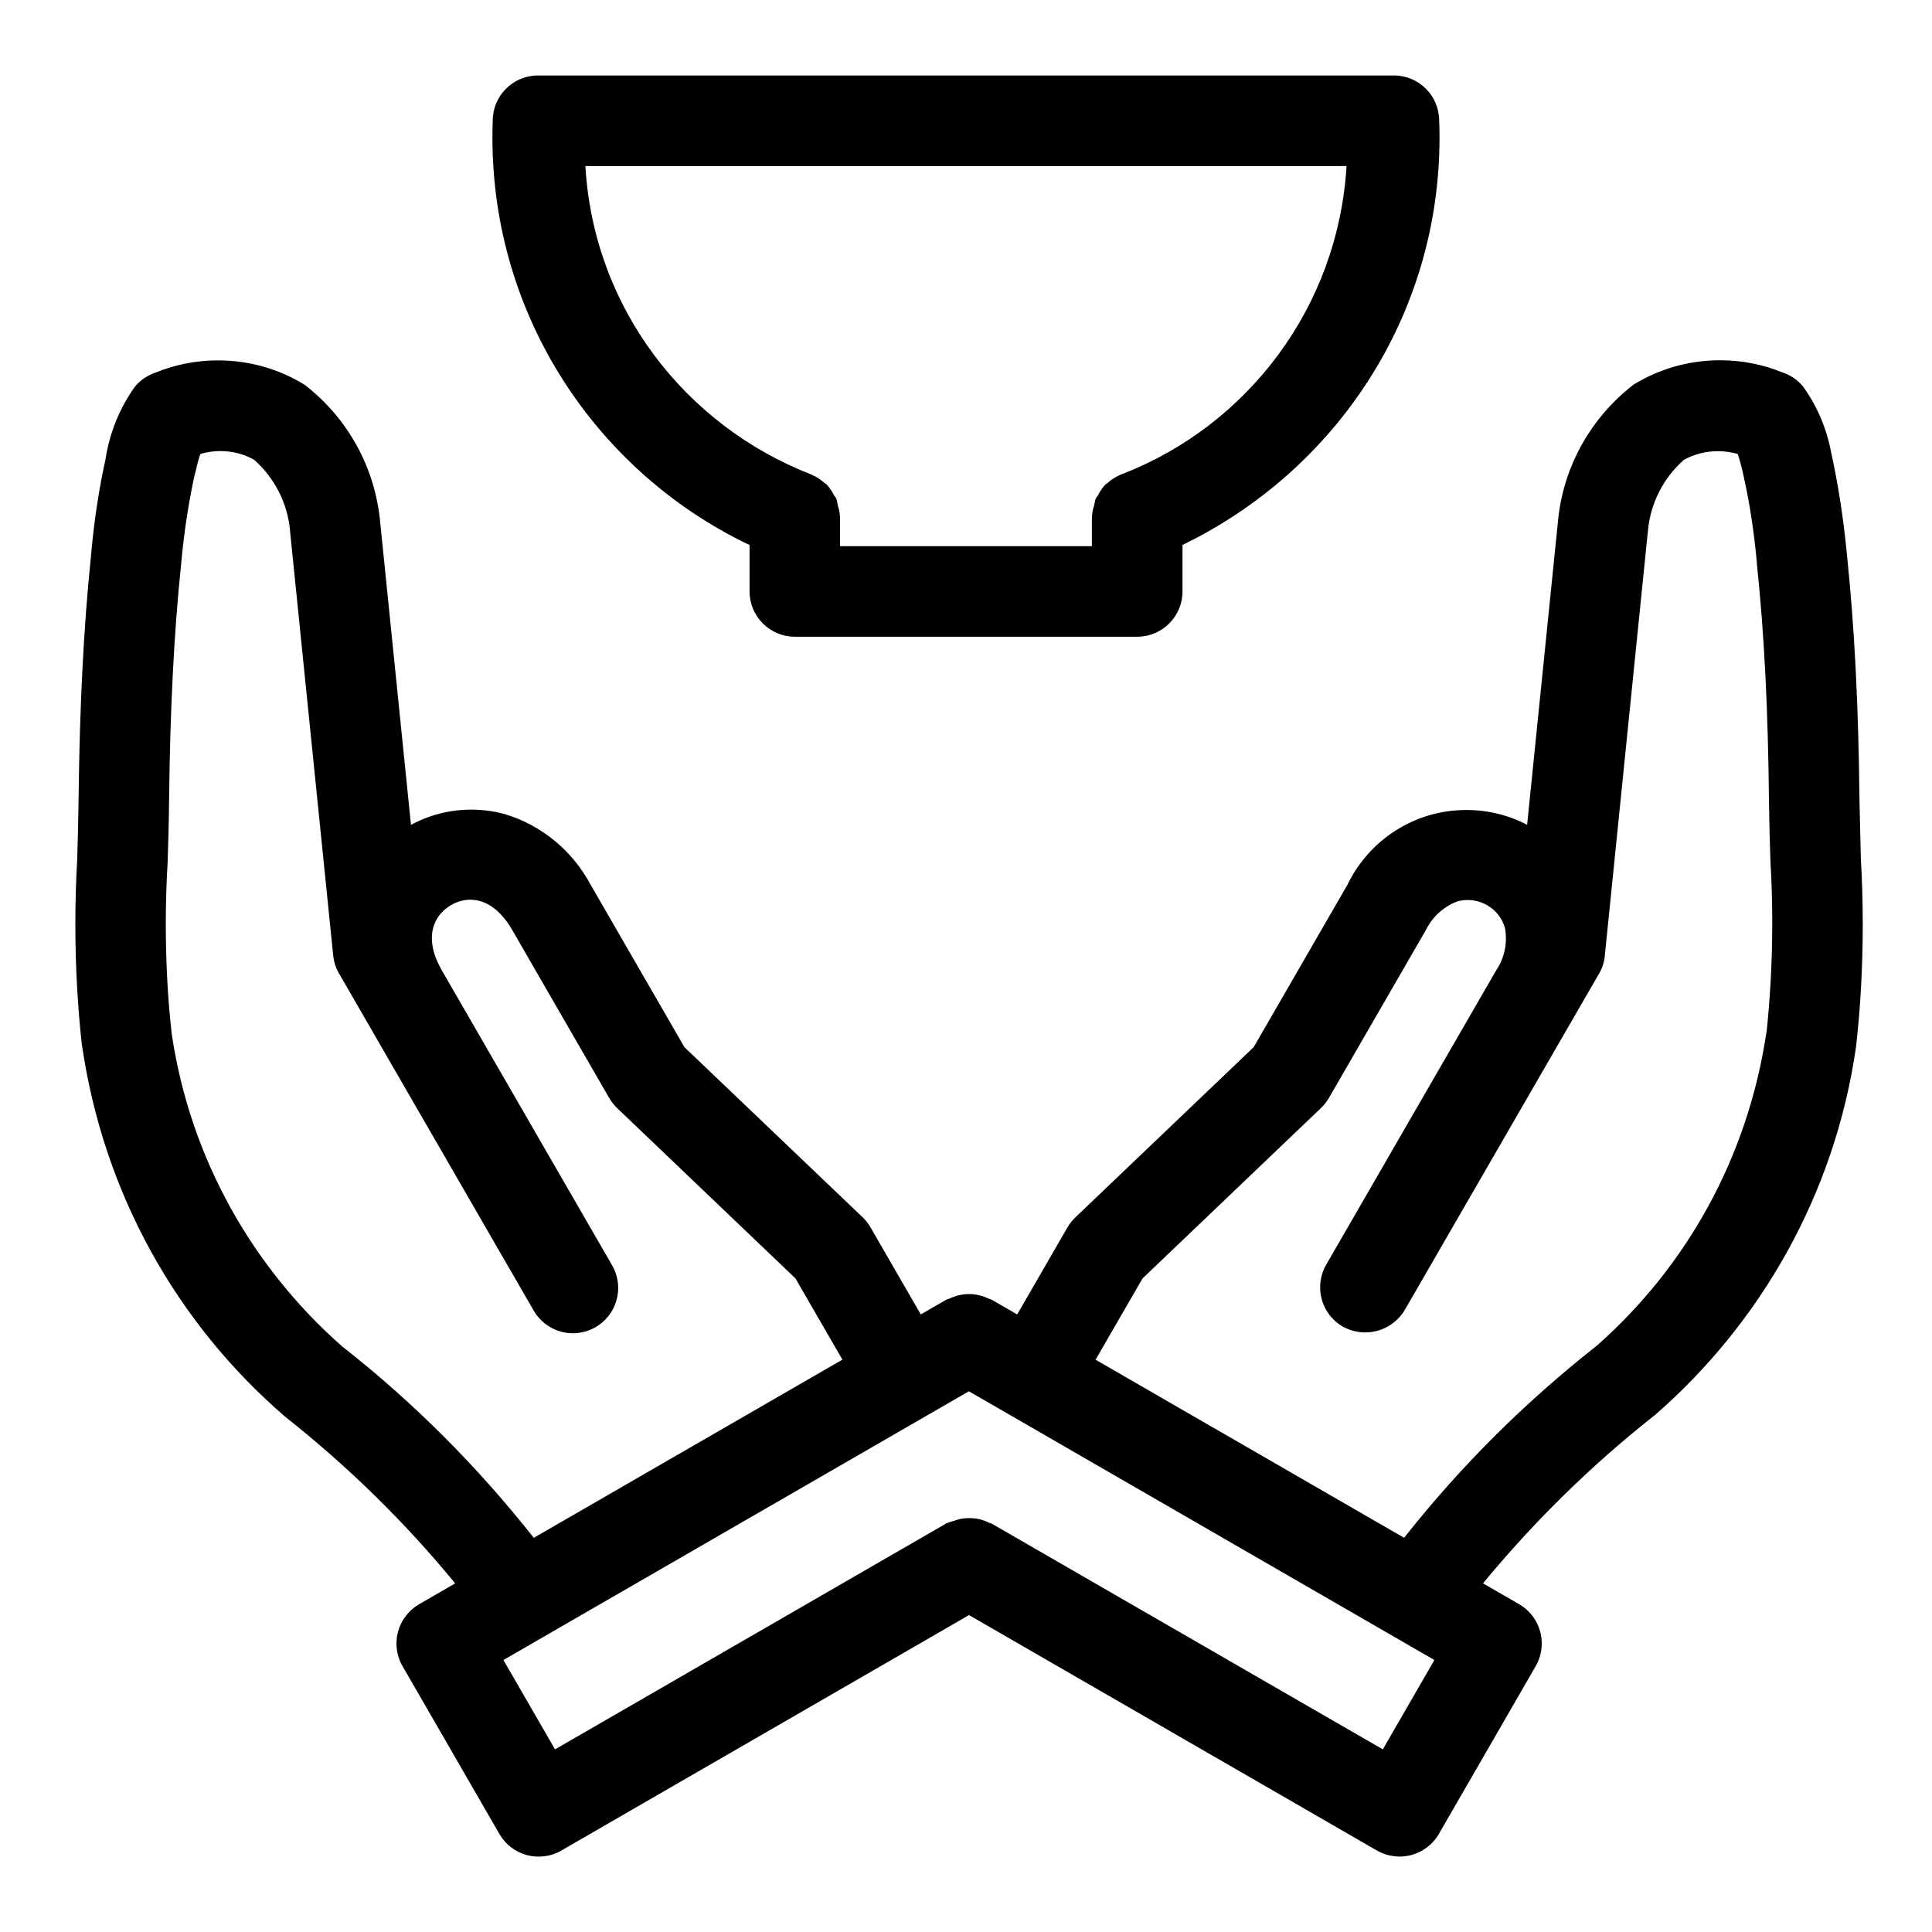<?xml version="1.0" encoding="utf-8"?>

<svg fill="#000000" width="800px" height="800px" viewBox="0 0 32 32" version="1.1" xmlns="http://www.w3.org/2000/svg">
<title>hands-holding-bowl</title>
<path d="M30.822 14.245l-0.023-0.974c-0.016-1.579-0.082-2.873-0.207-4.074-0.059-0.623-0.147-1.18-0.267-1.725l0.017 0.093c-0.071-0.439-0.238-0.83-0.478-1.164l0.006 0.008c-0.091-0.112-0.211-0.197-0.35-0.242l-0.005-0.001c-0.304-0.126-0.657-0.199-1.026-0.199-0.531 0-1.026 0.151-1.446 0.412l0.012-0.007c-0.698 0.541-1.166 1.35-1.251 2.269l-0.001 0.013-0.509 5.008c-0.292-0.155-0.639-0.246-1.007-0.246-0.861 0-1.605 0.498-1.961 1.222l-0.006 0.013-1.555 2.693-2.953 2.819c-0.051 0.048-0.095 0.104-0.13 0.165l-0.002 0.003-0.832 1.44-0.43-0.248c-0.016-0.009-0.035-0.009-0.052-0.017-0.092-0.045-0.201-0.072-0.316-0.072s-0.223 0.026-0.32 0.074l0.004-0.002c-0.017 0.008-0.036 0.008-0.053 0.017l-0.43 0.248-0.831-1.44c-0.037-0.064-0.081-0.12-0.131-0.168l-0-0-2.953-2.819-1.555-2.693c-0.304-0.565-0.813-0.986-1.425-1.168l-0.017-0.004c-0.16-0.044-0.344-0.069-0.534-0.069-0.366 0-0.71 0.094-1.009 0.259l0.011-0.005-0.508-4.997c-0.083-0.937-0.552-1.75-1.246-2.288l-0.007-0.005c-0.408-0.254-0.904-0.405-1.435-0.405-0.37 0-0.722 0.073-1.044 0.206l0.018-0.007c-0.144 0.046-0.265 0.131-0.354 0.242l-0.001 0.001c-0.24 0.337-0.41 0.74-0.479 1.176l-0.002 0.016c-0.101 0.445-0.186 0.99-0.237 1.545l-0.004 0.053c-0.124 1.197-0.189 2.491-0.207 4.072-0.004 0.328-0.014 0.656-0.023 0.984-0.019 0.314-0.030 0.682-0.030 1.052 0 0.701 0.039 1.392 0.116 2.072l-0.008-0.083c0.358 2.481 1.583 4.625 3.354 6.156l0.013 0.011c1.048 0.83 1.971 1.736 2.791 2.73l0.025 0.031-0.597 0.345c-0.226 0.132-0.375 0.374-0.375 0.65 0 0.138 0.037 0.268 0.102 0.379l-0.002-0.004 1.605 2.781c0.099 0.17 0.259 0.296 0.45 0.348l0.005 0.001c0.057 0.016 0.123 0.025 0.191 0.025 0.001 0 0.002 0 0.004 0h-0c0.001 0 0.001 0 0.002 0 0.137 0 0.266-0.037 0.377-0.102l-0.004 0.002 6.753-3.9 6.757 3.9c0.108 0.062 0.237 0.099 0.375 0.1h0c0.276-0.001 0.518-0.15 0.648-0.371l0.002-0.004 1.605-2.781c0.062-0.108 0.099-0.237 0.099-0.375 0-0.069-0.009-0.135-0.026-0.198l0.001 0.005c-0.053-0.196-0.179-0.357-0.346-0.455l-0.004-0.002-0.598-0.345c0.853-1.032 1.784-1.944 2.802-2.751l0.038-0.029c1.77-1.54 2.987-3.677 3.337-6.094l0.006-0.054c0.068-0.595 0.107-1.285 0.107-1.983 0-0.376-0.011-0.748-0.033-1.118l0.002 0.051zM5.674 22.307c-1.493-1.312-2.521-3.121-2.827-5.166l-0.006-0.047c-0.061-0.537-0.095-1.159-0.095-1.789 0-0.353 0.011-0.704 0.032-1.051l-0.002 0.048c0.011-0.338 0.021-0.676 0.024-1.014 0.017-1.534 0.080-2.784 0.199-3.936 0.050-0.554 0.128-1.052 0.236-1.539l-0.015 0.080c0.026-0.116 0.058-0.258 0.097-0.373 0.1-0.031 0.214-0.049 0.333-0.049 0.206 0 0.4 0.054 0.567 0.149l-0.006-0.003c0.334 0.297 0.555 0.714 0.594 1.183l0 0.007 0.714 7.020c0.012 0.111 0.046 0.213 0.099 0.302l-0.002-0.004 3.218 5.573c0.131 0.231 0.375 0.385 0.655 0.385 0.414 0 0.75-0.336 0.75-0.75 0-0.142-0.040-0.275-0.108-0.388l0.002 0.003-2.815-4.876c-0.316-0.549-0.129-0.918 0.152-1.080 0.276-0.165 0.693-0.143 1.012 0.408l1.608 2.786c0.037 0.064 0.081 0.119 0.132 0.168l0 0 2.953 2.82 0.778 1.346-5.112 2.951c-0.938-1.187-1.979-2.227-3.128-3.134l-0.040-0.030zM22.904 28.975l-6.477-3.738c-0.011-0.006-0.024-0.006-0.035-0.011-0.066-0.035-0.143-0.061-0.225-0.074l-0.004-0.001-0.054-0.004c-0.018-0.002-0.039-0.002-0.061-0.002-0.058 0-0.115 0.007-0.17 0.020l0.005-0.001c-0.024 0.006-0.046 0.015-0.069 0.022-0.051 0.012-0.096 0.027-0.139 0.045l0.005-0.002-6.487 3.746-0.855-1.48 7.71-4.451 7.71 4.451zM29.258 17.095c-0.309 2.082-1.328 3.882-2.8 5.185l-0.009 0.008c-1.198 0.943-2.246 1.989-3.162 3.144l-0.030 0.039-5.111-2.95 0.778-1.346 2.953-2.82c0.051-0.048 0.095-0.104 0.131-0.165l0.002-0.003 1.609-2.786c0.11-0.221 0.298-0.39 0.527-0.473l0.007-0.002c0.047-0.012 0.1-0.019 0.156-0.019 0.118 0 0.229 0.032 0.324 0.087l-0.003-0.002c0.144 0.082 0.251 0.216 0.296 0.375l0.001 0.004c0.010 0.052 0.016 0.113 0.016 0.174 0 0.196-0.060 0.378-0.163 0.529l0.002-0.003-2.816 4.876c-0.063 0.108-0.1 0.237-0.1 0.375 0 0.277 0.149 0.518 0.372 0.649l0.004 0.002c0.107 0.060 0.234 0.096 0.37 0.096 0.277 0 0.519-0.147 0.653-0.368l0.002-0.003 3.219-5.573c0.051-0.086 0.085-0.187 0.095-0.296l0-0.003 0.713-7.027c0.042-0.473 0.263-0.887 0.594-1.18l0.002-0.002c0.163-0.091 0.357-0.144 0.563-0.144 0.117 0 0.231 0.017 0.338 0.049l-0.008-0.002c0.035 0.106 0.072 0.244 0.101 0.384l0.005 0.026c0.089 0.396 0.164 0.882 0.209 1.377l0.003 0.047c0.121 1.152 0.184 2.402 0.199 3.935 0.004 0.334 0.014 0.669 0.025 1.003 0.019 0.299 0.029 0.648 0.029 1 0 0.635-0.035 1.263-0.102 1.88l0.007-0.076zM12.415 9.026v0.77c0 0.414 0.336 0.75 0.75 0.75h5.671c0.414-0 0.75-0.336 0.75-0.75v0-0.77c2.538-1.231 4.257-3.789 4.257-6.748 0-0.098-0.002-0.195-0.006-0.292l0 0.014c-0-0.414-0.336-0.75-0.75-0.75h-14.176c-0.414 0-0.75 0.336-0.75 0.75v0c-0.003 0.083-0.005 0.18-0.005 0.278 0 2.959 1.719 5.517 4.214 6.728l0.044 0.019zM22.303 2.75c-0.14 2.335-1.634 4.289-3.703 5.097l-0.040 0.014-0.004 0.003c-0.082 0.036-0.153 0.082-0.214 0.139l0-0c-0.010 0.009-0.024 0.013-0.033 0.022-0.047 0.051-0.088 0.11-0.12 0.173l-0.002 0.004c-0.011 0.021-0.031 0.037-0.040 0.059-0.009 0.030-0.018 0.067-0.023 0.105l-0.001 0.004c-0.018 0.052-0.031 0.113-0.036 0.176l-0 0.002-0.002 0.009v0.489h-4.171v-0.489l-0.002-0.009c-0.005-0.065-0.018-0.126-0.038-0.184l0.002 0.005c-0.006-0.042-0.014-0.079-0.025-0.115l0.001 0.005c-0.009-0.022-0.029-0.038-0.040-0.059-0.034-0.068-0.075-0.126-0.122-0.178l0 0.001c-0.009-0.009-0.023-0.013-0.033-0.022-0.061-0.056-0.131-0.103-0.209-0.136l-0.005-0.002-0.004-0.003c-2.108-0.821-3.603-2.775-3.742-5.094l-0.001-0.016z"></path>
</svg>